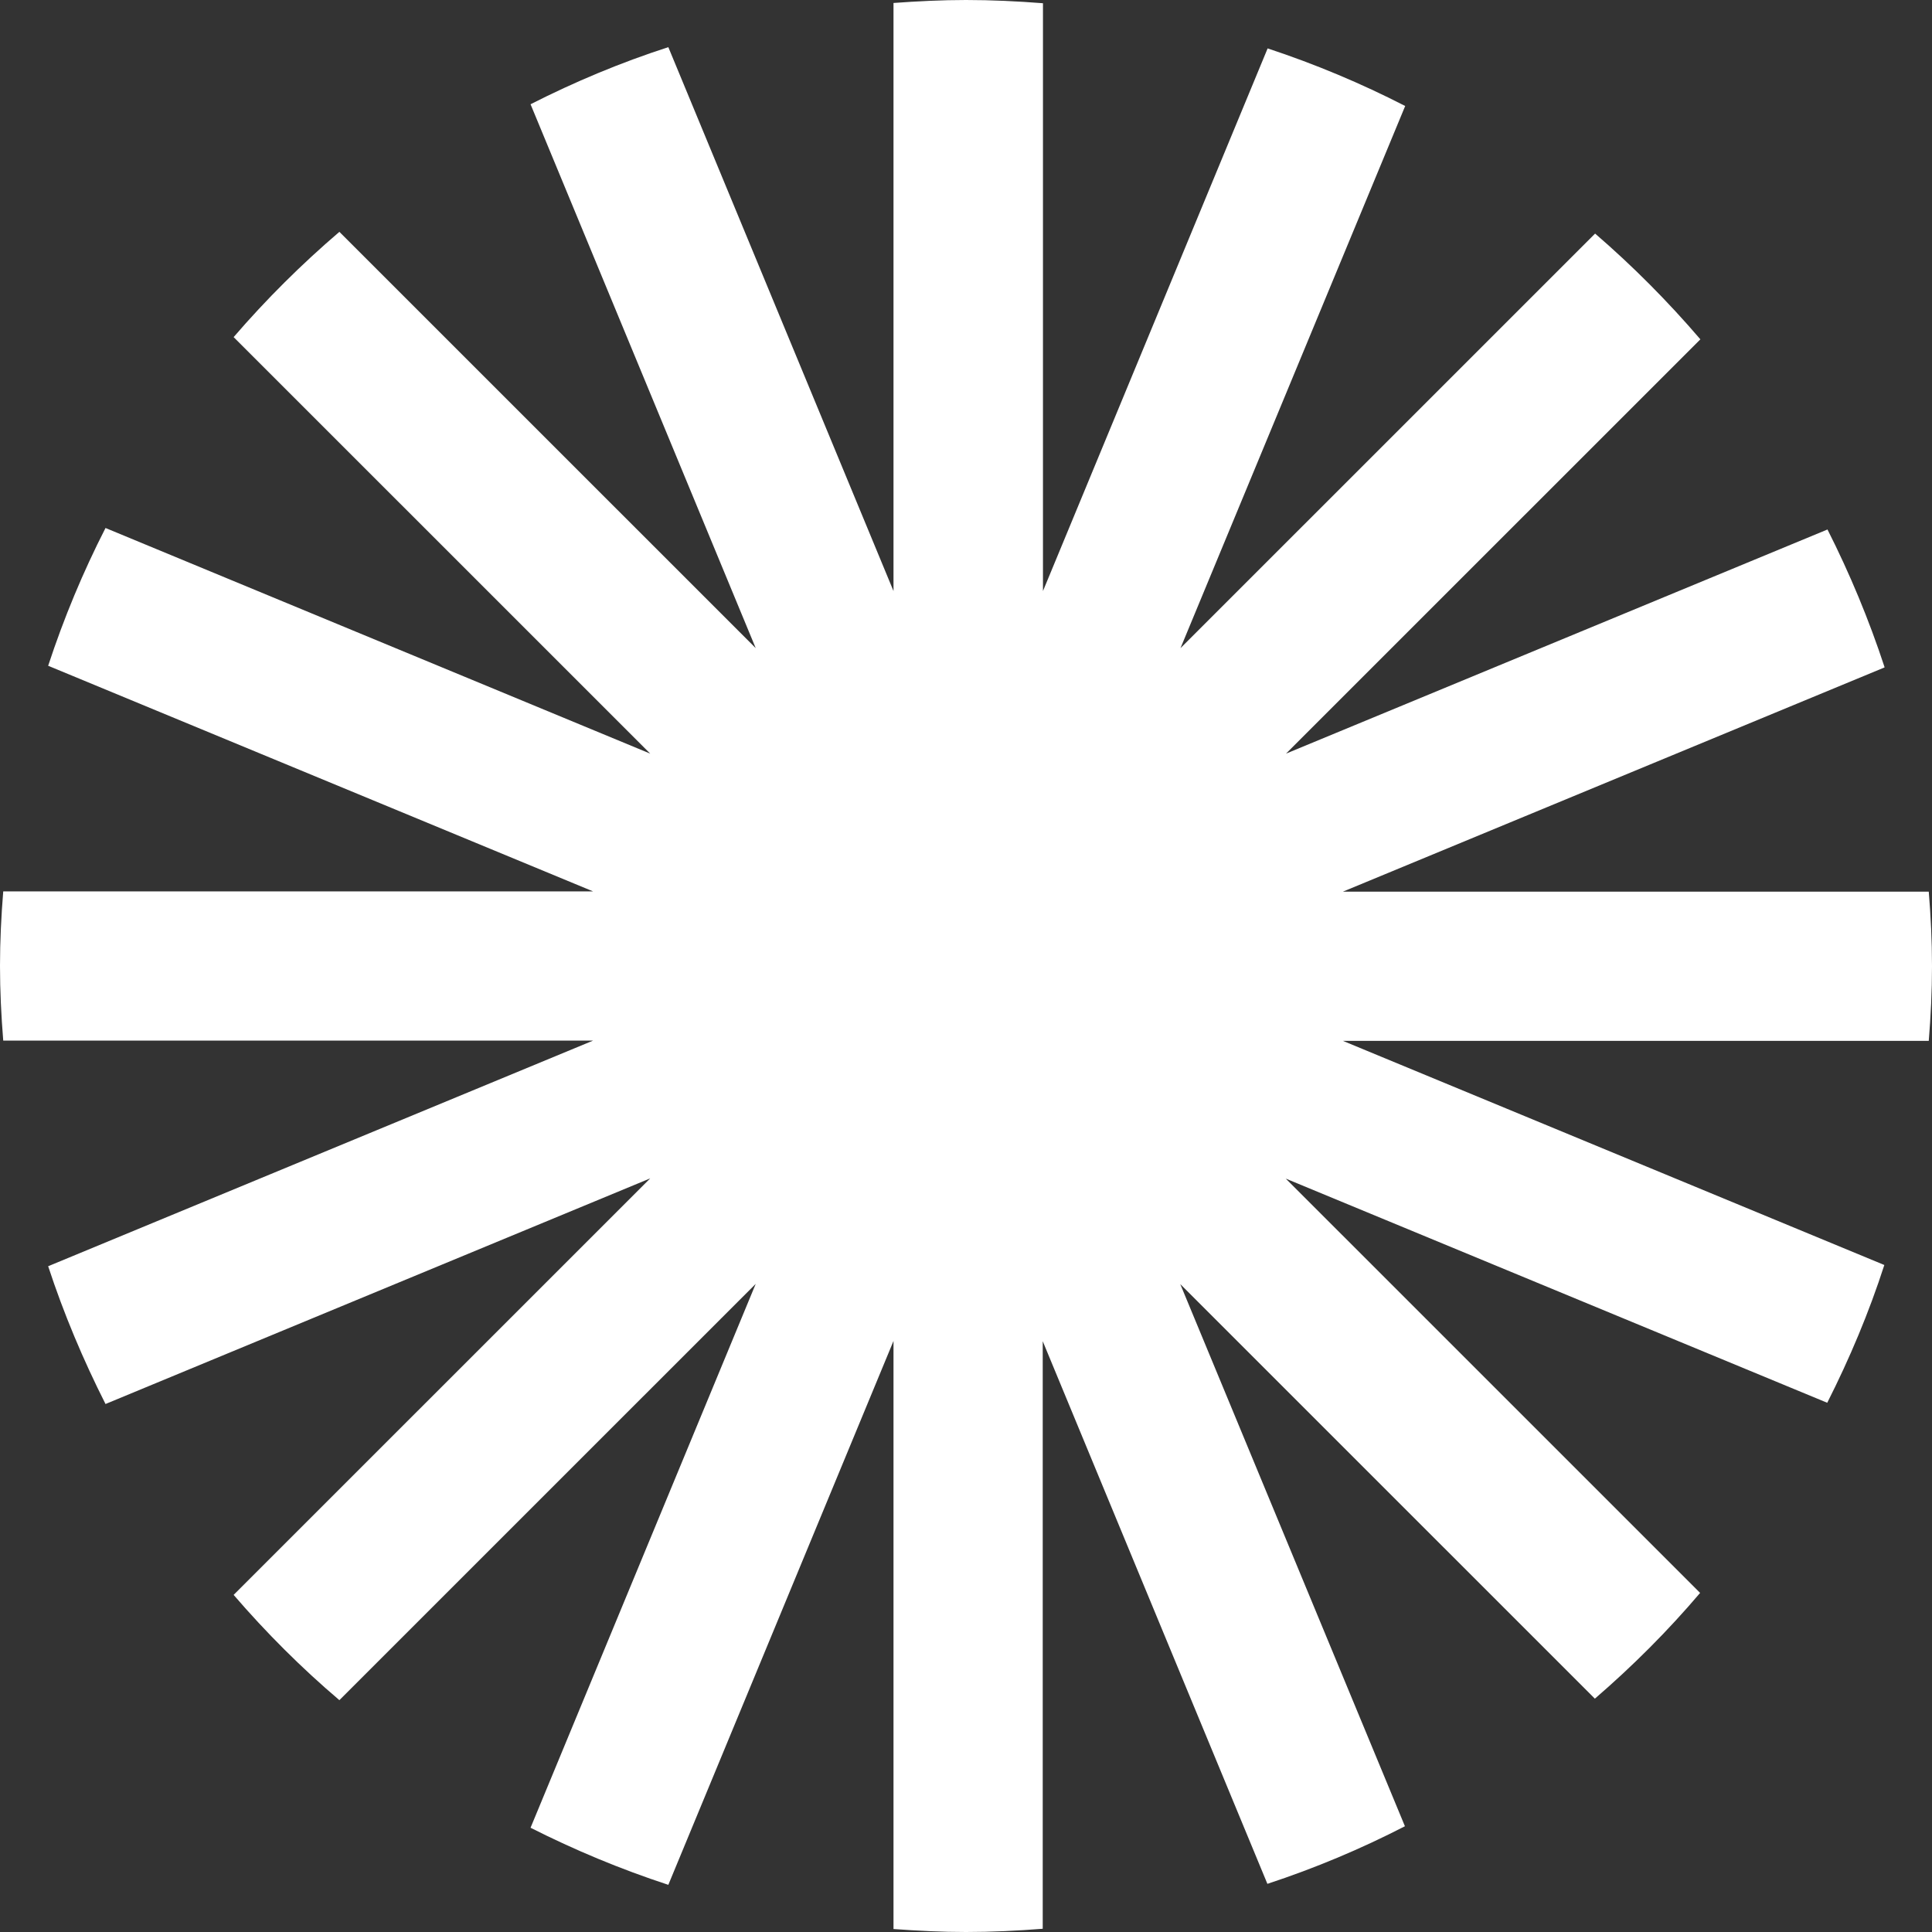 <svg xmlns="http://www.w3.org/2000/svg" width="80" height="80" viewBox="0 0 80 80" fill="none"><rect x="0" y="0" width="80" height="80" fill="#333333" stroke="none"/><path d="M78.037 27.629C77.389 25.656 76.597 23.754 75.672 21.925L53.251 31.206L70.409 14.051C69.072 12.489 67.612 11.019 66.05 9.672L48.882 26.838L58.186 4.389C56.366 3.454 54.454 2.652 52.49 2.004L43.187 24.474V0.134C42.128 0.051 41.069 0 40 0C38.992 0 37.985 0.051 36.998 0.123V24.474L27.674 1.953C25.7 2.59 23.788 3.392 21.969 4.317L31.293 26.838L14.053 9.6C12.49 10.937 11.02 12.396 9.674 13.959L26.924 31.206L4.369 21.863C3.434 23.693 2.642 25.594 1.994 27.568L24.559 36.911H0.134C0.051 37.929 0 38.957 0 39.995C0 41.033 0.051 42.061 0.134 43.089H24.559L1.994 52.432C2.642 54.406 3.444 56.307 4.369 58.137L26.924 48.794L9.674 66.041C11.02 67.604 12.48 69.063 14.053 70.4L31.293 53.162L21.969 75.683C23.799 76.608 25.7 77.4 27.674 78.047L36.998 55.526V79.877C37.995 79.949 38.992 80 40 80C41.069 80 42.128 79.949 43.177 79.866V55.536L52.48 78.006C54.454 77.358 56.356 76.557 58.175 75.621L48.872 53.172L66.04 70.338C67.602 68.991 69.062 67.532 70.398 65.959L53.241 48.804L75.662 58.086C76.587 56.256 77.389 54.354 78.026 52.381L55.605 43.099H79.866C79.949 42.081 80 41.054 80 40.005C80 38.957 79.949 37.939 79.866 36.922H55.605L78.026 27.64L78.037 27.629Z" fill="white"/></svg>